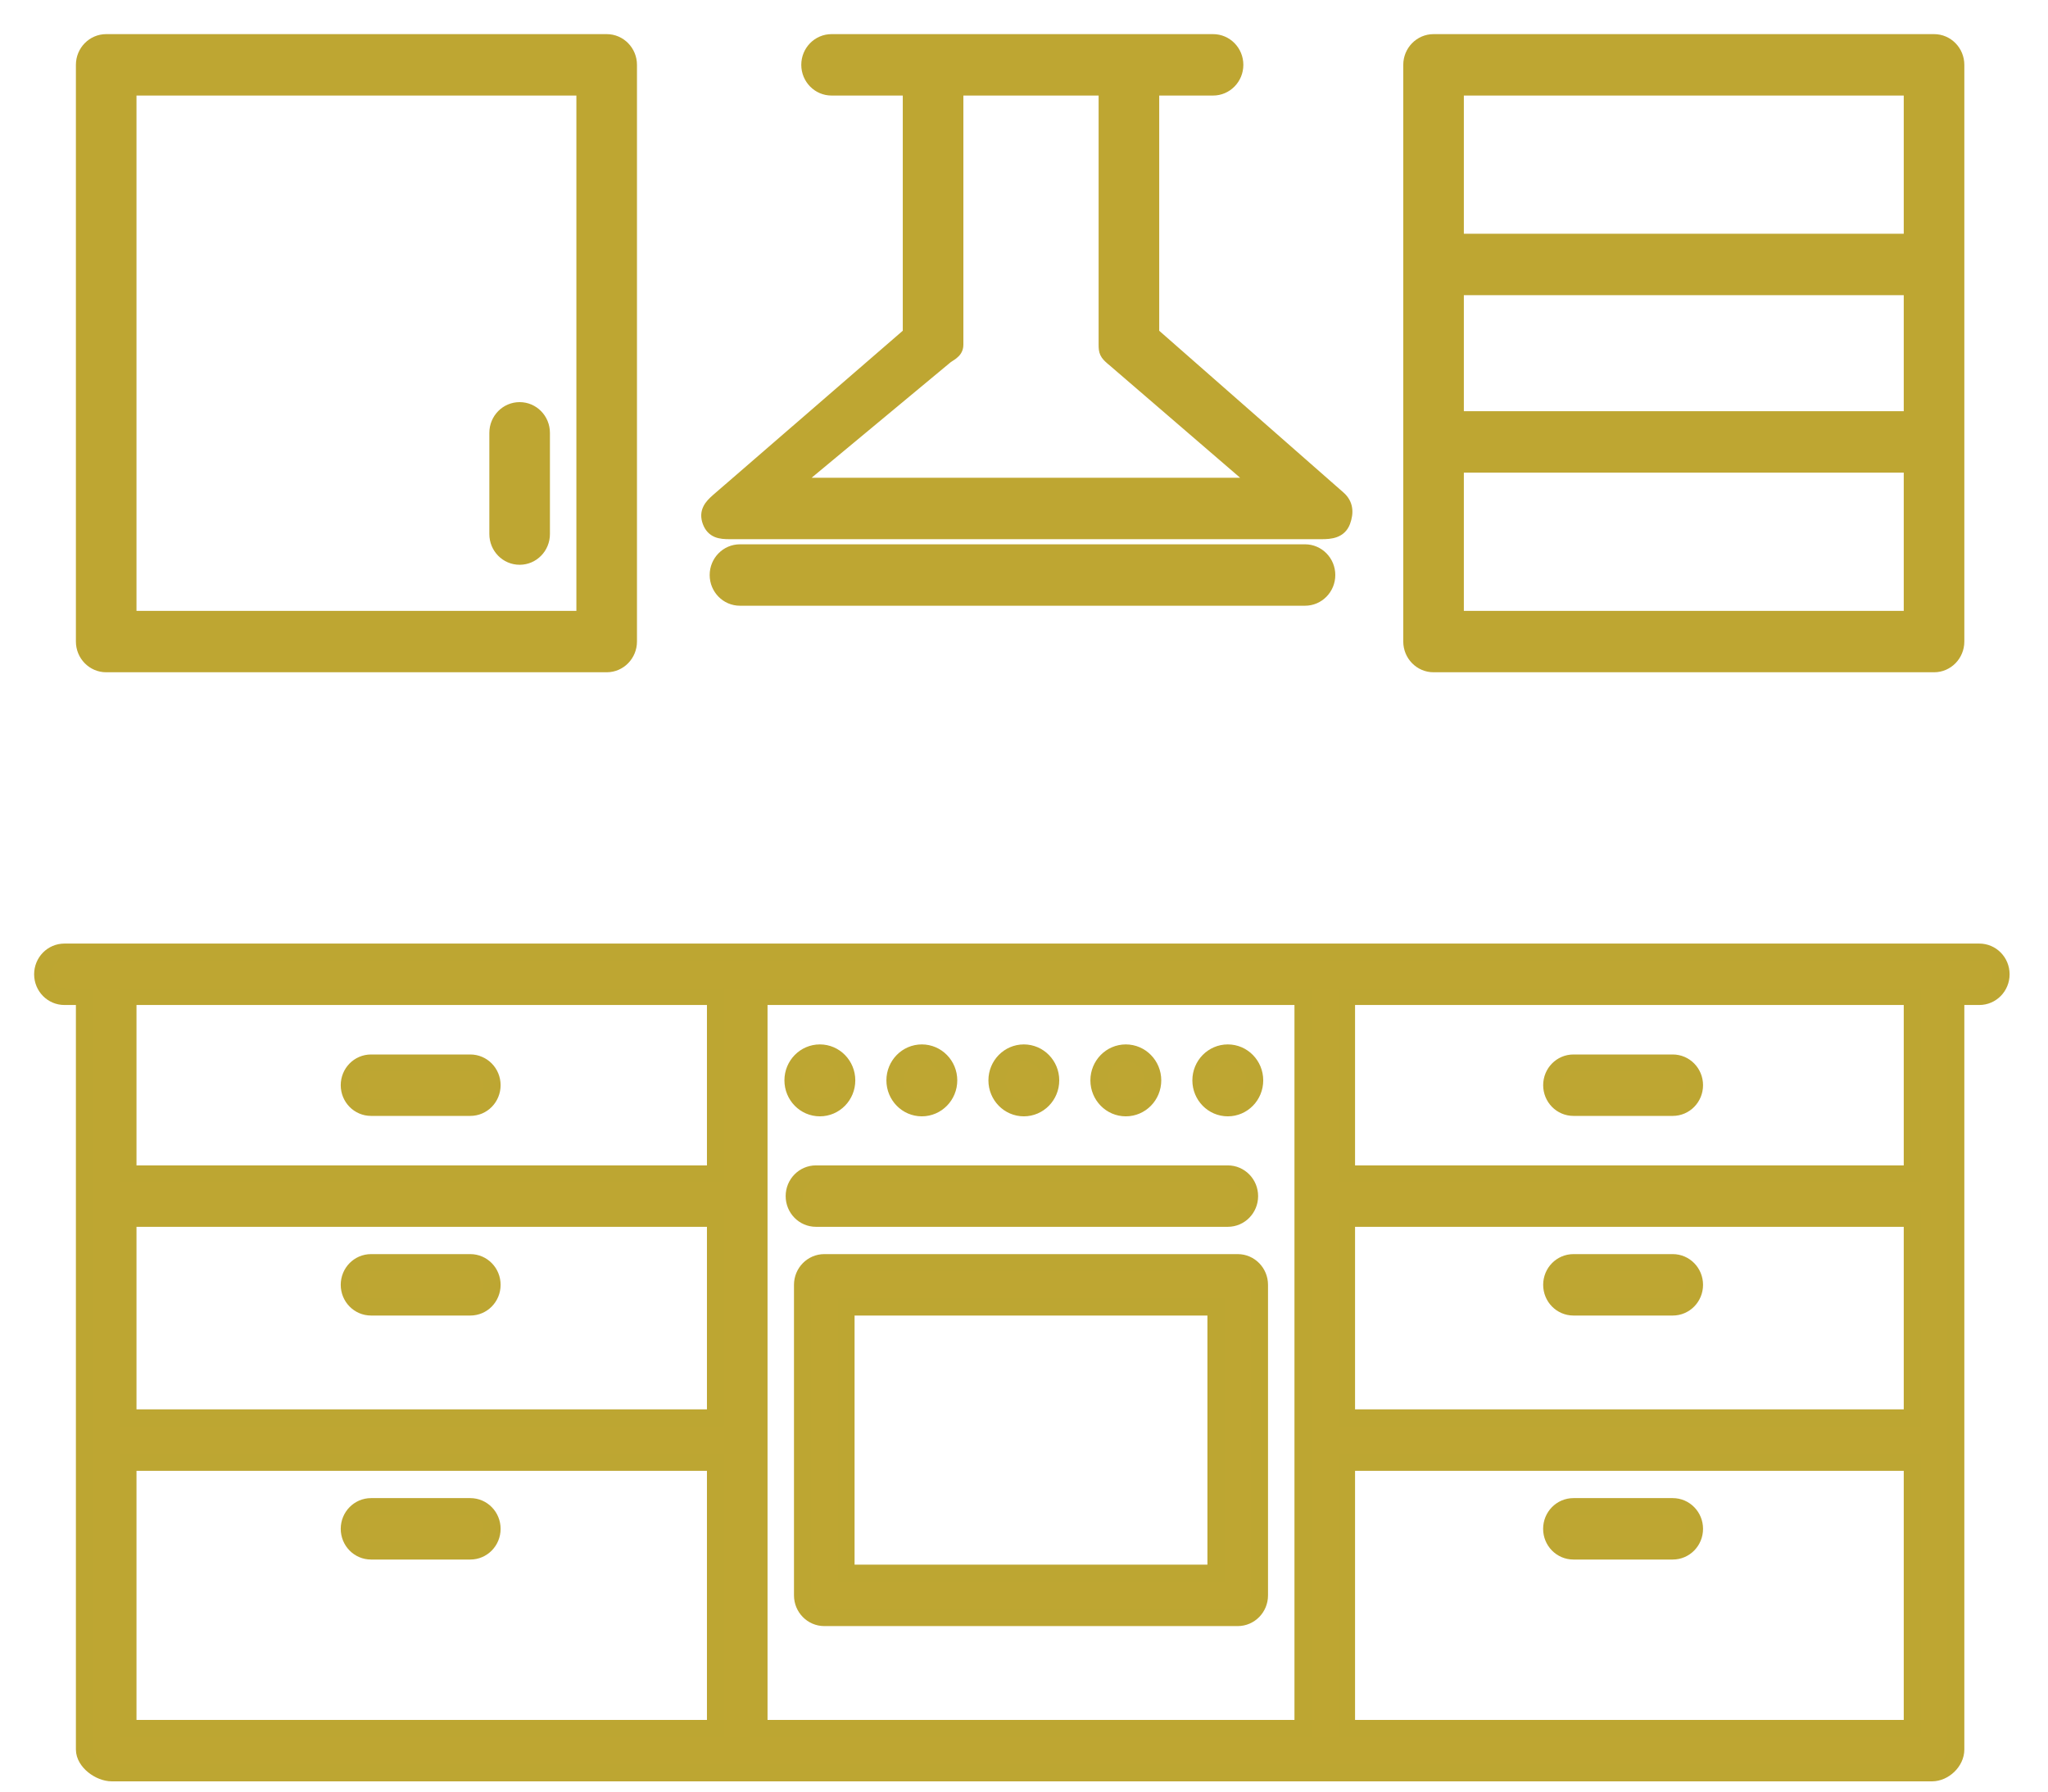 <svg width="48" height="42" viewBox="0 0 48 42" fill="none" xmlns="http://www.w3.org/2000/svg">
<mask id="path-1-outside-1_444_15" maskUnits="userSpaceOnUse" x="0" y="21.32" width="48" height="21" fill="black">
<rect fill="white" y="21.32" width="48" height="21"/>
<path d="M46.39 22.32H1.51C1.228 22.32 1 22.552 1 22.84C1 23.128 1.228 23.36 1.51 23.36H1.979V41.013C1.979 41.3 2.338 41.56 2.62 41.56H45.28C45.562 41.56 45.839 41.3 45.839 41.013V23.36H46.39C46.672 23.36 46.9 23.128 46.9 22.84C46.9 22.552 46.672 22.32 46.39 22.32ZM31.559 34.28H44.819V40.52H31.559V34.28ZM44.819 33.24H31.559V28.56H44.819V33.24ZM30.539 40.52H17.789V23.36H30.539V40.52ZM16.769 33.24H2.999V28.56H16.769V33.24ZM2.999 34.28H16.769V40.52H2.999V34.28ZM16.769 23.36V27.52H2.999V23.36H16.769ZM44.819 27.52H31.559V23.36H44.819V27.52ZM29.519 30.12C29.519 29.833 29.291 29.6 29.009 29.6H19.319C19.038 29.6 18.809 29.833 18.809 30.12V37.4C18.809 37.687 19.038 37.92 19.319 37.92H29.009C29.291 37.92 29.519 37.687 29.519 37.4V30.12ZM28.499 36.88H19.829V30.64H28.499V36.88ZM28.777 27.52H19.124C18.842 27.52 18.614 27.753 18.614 28.04C18.614 28.328 18.842 28.56 19.124 28.56H28.777C29.059 28.56 29.287 28.328 29.287 28.04C29.287 27.753 29.059 27.52 28.777 27.52ZM19.216 24.684C19.564 24.684 19.846 24.972 19.846 25.327C19.846 25.682 19.564 25.97 19.216 25.97C18.867 25.97 18.585 25.682 18.585 25.327C18.585 24.972 18.867 24.684 19.216 24.684ZM21.605 24.684C21.954 24.684 22.236 24.972 22.236 25.327C22.236 25.682 21.954 25.97 21.605 25.97C21.257 25.97 20.975 25.682 20.975 25.327C20.975 24.972 21.257 24.684 21.605 24.684ZM23.996 24.684C24.344 24.684 24.626 24.972 24.626 25.327C24.626 25.682 24.344 25.97 23.996 25.97C23.648 25.97 23.366 25.682 23.366 25.327C23.366 24.972 23.648 24.684 23.996 24.684ZM26.386 24.684C26.735 24.684 27.017 24.972 27.017 25.327C27.017 25.682 26.735 25.97 26.386 25.97C26.038 25.97 25.756 25.682 25.756 25.327C25.756 24.972 26.038 24.684 26.386 24.684ZM28.777 24.684C29.125 24.684 29.407 24.972 29.407 25.327C29.407 25.682 29.125 25.97 28.777 25.97C28.428 25.97 28.146 25.682 28.146 25.327C28.146 24.972 28.428 24.684 28.777 24.684ZM8.696 25.96H11.023C11.305 25.96 11.533 25.728 11.533 25.44C11.533 25.152 11.305 24.92 11.023 24.92H8.696C8.414 24.92 8.186 25.152 8.186 25.44C8.186 25.728 8.414 25.96 8.696 25.96ZM8.696 30.64H11.023C11.305 30.64 11.533 30.408 11.533 30.12C11.533 29.832 11.305 29.6 11.023 29.6H8.696C8.414 29.6 8.186 29.832 8.186 30.12C8.186 30.408 8.414 30.64 8.696 30.64ZM11.023 35.32H8.696C8.414 35.32 8.186 35.553 8.186 35.84C8.186 36.128 8.414 36.36 8.696 36.36H11.023C11.305 36.36 11.533 36.128 11.533 35.84C11.533 35.553 11.305 35.32 11.023 35.32ZM36.878 25.96H39.205C39.487 25.96 39.715 25.728 39.715 25.44C39.715 25.152 39.487 24.92 39.205 24.92H36.878C36.596 24.92 36.368 25.152 36.368 25.44C36.368 25.728 36.596 25.96 36.878 25.96ZM36.878 30.64H39.205C39.487 30.64 39.715 30.408 39.715 30.12C39.715 29.832 39.487 29.6 39.205 29.6H36.878C36.596 29.6 36.368 29.832 36.368 30.12C36.368 30.408 36.596 30.64 36.878 30.64ZM39.205 35.32H36.877C36.595 35.32 36.367 35.553 36.367 35.84C36.367 36.128 36.595 36.36 36.877 36.36H39.205C39.487 36.36 39.715 36.128 39.715 35.84C39.715 35.553 39.487 35.32 39.205 35.32Z"/>
</mask>
<path d="M46.39 22.32H1.51C1.228 22.32 1 22.552 1 22.84C1 23.128 1.228 23.36 1.51 23.36H1.979V41.013C1.979 41.3 2.338 41.56 2.62 41.56H45.28C45.562 41.56 45.839 41.3 45.839 41.013V23.36H46.39C46.672 23.36 46.9 23.128 46.9 22.84C46.9 22.552 46.672 22.32 46.39 22.32ZM31.559 34.28H44.819V40.52H31.559V34.28ZM44.819 33.24H31.559V28.56H44.819V33.24ZM30.539 40.52H17.789V23.36H30.539V40.52ZM16.769 33.24H2.999V28.56H16.769V33.24ZM2.999 34.28H16.769V40.52H2.999V34.28ZM16.769 23.36V27.52H2.999V23.36H16.769ZM44.819 27.52H31.559V23.36H44.819V27.52ZM29.519 30.12C29.519 29.833 29.291 29.6 29.009 29.6H19.319C19.038 29.6 18.809 29.833 18.809 30.12V37.4C18.809 37.687 19.038 37.92 19.319 37.92H29.009C29.291 37.92 29.519 37.687 29.519 37.4V30.12ZM28.499 36.88H19.829V30.64H28.499V36.88ZM28.777 27.52H19.124C18.842 27.52 18.614 27.753 18.614 28.04C18.614 28.328 18.842 28.56 19.124 28.56H28.777C29.059 28.56 29.287 28.328 29.287 28.04C29.287 27.753 29.059 27.52 28.777 27.52ZM19.216 24.684C19.564 24.684 19.846 24.972 19.846 25.327C19.846 25.682 19.564 25.97 19.216 25.97C18.867 25.97 18.585 25.682 18.585 25.327C18.585 24.972 18.867 24.684 19.216 24.684ZM21.605 24.684C21.954 24.684 22.236 24.972 22.236 25.327C22.236 25.682 21.954 25.97 21.605 25.97C21.257 25.97 20.975 25.682 20.975 25.327C20.975 24.972 21.257 24.684 21.605 24.684ZM23.996 24.684C24.344 24.684 24.626 24.972 24.626 25.327C24.626 25.682 24.344 25.97 23.996 25.97C23.648 25.97 23.366 25.682 23.366 25.327C23.366 24.972 23.648 24.684 23.996 24.684ZM26.386 24.684C26.735 24.684 27.017 24.972 27.017 25.327C27.017 25.682 26.735 25.97 26.386 25.97C26.038 25.97 25.756 25.682 25.756 25.327C25.756 24.972 26.038 24.684 26.386 24.684ZM28.777 24.684C29.125 24.684 29.407 24.972 29.407 25.327C29.407 25.682 29.125 25.97 28.777 25.97C28.428 25.97 28.146 25.682 28.146 25.327C28.146 24.972 28.428 24.684 28.777 24.684ZM8.696 25.96H11.023C11.305 25.96 11.533 25.728 11.533 25.44C11.533 25.152 11.305 24.92 11.023 24.92H8.696C8.414 24.92 8.186 25.152 8.186 25.44C8.186 25.728 8.414 25.96 8.696 25.96ZM8.696 30.64H11.023C11.305 30.64 11.533 30.408 11.533 30.12C11.533 29.832 11.305 29.6 11.023 29.6H8.696C8.414 29.6 8.186 29.832 8.186 30.12C8.186 30.408 8.414 30.64 8.696 30.64ZM11.023 35.32H8.696C8.414 35.32 8.186 35.553 8.186 35.84C8.186 36.128 8.414 36.36 8.696 36.36H11.023C11.305 36.36 11.533 36.128 11.533 35.84C11.533 35.553 11.305 35.32 11.023 35.32ZM36.878 25.96H39.205C39.487 25.96 39.715 25.728 39.715 25.44C39.715 25.152 39.487 24.92 39.205 24.92H36.878C36.596 24.92 36.368 25.152 36.368 25.44C36.368 25.728 36.596 25.96 36.878 25.96ZM36.878 30.64H39.205C39.487 30.64 39.715 30.408 39.715 30.12C39.715 29.832 39.487 29.6 39.205 29.6H36.878C36.596 29.6 36.368 29.832 36.368 30.12C36.368 30.408 36.596 30.64 36.878 30.64ZM39.205 35.32H36.877C36.595 35.32 36.367 35.553 36.367 35.84C36.367 36.128 36.595 36.36 36.877 36.36H39.205C39.487 36.36 39.715 36.128 39.715 35.84C39.715 35.553 39.487 35.32 39.205 35.32Z" fill="#BEA632"/>
<path d="M46.39 22.32H1.51C1.228 22.32 1 22.552 1 22.84C1 23.128 1.228 23.36 1.51 23.36H1.979V41.013C1.979 41.3 2.338 41.56 2.62 41.56H45.28C45.562 41.56 45.839 41.3 45.839 41.013V23.36H46.39C46.672 23.36 46.9 23.128 46.9 22.84C46.9 22.552 46.672 22.32 46.39 22.32ZM31.559 34.28H44.819V40.52H31.559V34.28ZM44.819 33.24H31.559V28.56H44.819V33.24ZM30.539 40.52H17.789V23.36H30.539V40.52ZM16.769 33.24H2.999V28.56H16.769V33.24ZM2.999 34.28H16.769V40.52H2.999V34.28ZM16.769 23.36V27.52H2.999V23.36H16.769ZM44.819 27.52H31.559V23.36H44.819V27.52ZM29.519 30.12C29.519 29.833 29.291 29.6 29.009 29.6H19.319C19.038 29.6 18.809 29.833 18.809 30.12V37.4C18.809 37.687 19.038 37.92 19.319 37.92H29.009C29.291 37.92 29.519 37.687 29.519 37.4V30.12ZM28.499 36.88H19.829V30.64H28.499V36.88ZM28.777 27.52H19.124C18.842 27.52 18.614 27.753 18.614 28.04C18.614 28.328 18.842 28.56 19.124 28.56H28.777C29.059 28.56 29.287 28.328 29.287 28.04C29.287 27.753 29.059 27.52 28.777 27.52ZM19.216 24.684C19.564 24.684 19.846 24.972 19.846 25.327C19.846 25.682 19.564 25.97 19.216 25.97C18.867 25.97 18.585 25.682 18.585 25.327C18.585 24.972 18.867 24.684 19.216 24.684ZM21.605 24.684C21.954 24.684 22.236 24.972 22.236 25.327C22.236 25.682 21.954 25.97 21.605 25.97C21.257 25.97 20.975 25.682 20.975 25.327C20.975 24.972 21.257 24.684 21.605 24.684ZM23.996 24.684C24.344 24.684 24.626 24.972 24.626 25.327C24.626 25.682 24.344 25.97 23.996 25.97C23.648 25.97 23.366 25.682 23.366 25.327C23.366 24.972 23.648 24.684 23.996 24.684ZM26.386 24.684C26.735 24.684 27.017 24.972 27.017 25.327C27.017 25.682 26.735 25.97 26.386 25.97C26.038 25.97 25.756 25.682 25.756 25.327C25.756 24.972 26.038 24.684 26.386 24.684ZM28.777 24.684C29.125 24.684 29.407 24.972 29.407 25.327C29.407 25.682 29.125 25.97 28.777 25.97C28.428 25.97 28.146 25.682 28.146 25.327C28.146 24.972 28.428 24.684 28.777 24.684ZM8.696 25.96H11.023C11.305 25.96 11.533 25.728 11.533 25.44C11.533 25.152 11.305 24.92 11.023 24.92H8.696C8.414 24.92 8.186 25.152 8.186 25.44C8.186 25.728 8.414 25.96 8.696 25.96ZM8.696 30.64H11.023C11.305 30.64 11.533 30.408 11.533 30.12C11.533 29.832 11.305 29.6 11.023 29.6H8.696C8.414 29.6 8.186 29.832 8.186 30.12C8.186 30.408 8.414 30.64 8.696 30.64ZM11.023 35.32H8.696C8.414 35.32 8.186 35.553 8.186 35.84C8.186 36.128 8.414 36.36 8.696 36.36H11.023C11.305 36.36 11.533 36.128 11.533 35.84C11.533 35.553 11.305 35.32 11.023 35.32ZM36.878 25.96H39.205C39.487 25.96 39.715 25.728 39.715 25.44C39.715 25.152 39.487 24.92 39.205 24.92H36.878C36.596 24.92 36.368 25.152 36.368 25.44C36.368 25.728 36.596 25.96 36.878 25.96ZM36.878 30.64H39.205C39.487 30.64 39.715 30.408 39.715 30.12C39.715 29.832 39.487 29.6 39.205 29.6H36.878C36.596 29.6 36.368 29.832 36.368 30.12C36.368 30.408 36.596 30.64 36.878 30.64ZM39.205 35.32H36.877C36.595 35.32 36.367 35.553 36.367 35.84C36.367 36.128 36.595 36.36 36.877 36.36H39.205C39.487 36.36 39.715 36.128 39.715 35.84C39.715 35.553 39.487 35.32 39.205 35.32Z" stroke="#BDA632" stroke-width="0.4" mask="url(#path-1-outside-1_444_15)"/>
<path d="M45.939 1.52C45.939 1.18 45.668 0.9 45.329 0.9H33.599C33.261 0.9 32.989 1.18 32.989 1.52V15.04C32.989 15.38 33.261 15.66 33.599 15.66H45.329C45.668 15.66 45.939 15.38 45.939 15.04V1.52ZM34.209 6.82H44.719V9.74H34.209V6.82ZM34.209 14.42V10.98H44.719V14.42H34.209ZM44.719 2.14V5.58H34.209V2.14H44.719Z" fill="#BEA632" stroke="#BEA632" stroke-width="0.2"/>
<path d="M12.179 9.527C11.84 9.527 11.569 9.806 11.569 10.147V12.52C11.569 12.861 11.84 13.14 12.179 13.14C12.518 13.14 12.789 12.861 12.789 12.52V10.147C12.789 9.806 12.518 9.527 12.179 9.527ZM14.829 1.52C14.829 1.18 14.558 0.9 14.219 0.9H2.489C2.151 0.9 1.879 1.18 1.879 1.52V15.04C1.879 15.38 2.151 15.66 2.489 15.66H14.219C14.558 15.66 14.829 15.38 14.829 15.04V1.52ZM3.099 2.14H13.609V14.42H3.099V2.14Z" fill="#BEA632" stroke="#BEA632" stroke-width="0.2"/>
<path d="M31.547 12.249L31.547 12.249C31.587 12.138 31.608 12.026 31.591 11.917C31.574 11.805 31.518 11.706 31.423 11.621L31.422 11.621L27.069 7.799V2.14H28.431C28.77 2.14 29.041 1.861 29.041 1.52C29.041 1.179 28.77 0.9 28.431 0.9H19.49C19.151 0.9 18.88 1.179 18.88 1.52C18.88 1.861 19.151 2.14 19.49 2.14H21.259V7.799L16.779 11.678L16.779 11.678C16.698 11.749 16.619 11.825 16.575 11.917C16.526 12.016 16.521 12.125 16.566 12.249L16.566 12.249C16.612 12.374 16.687 12.453 16.789 12.496C16.883 12.535 16.992 12.54 17.099 12.54H30.974C31.081 12.54 31.198 12.535 31.3 12.497C31.409 12.457 31.498 12.38 31.547 12.249ZM16.66 12.215L16.66 12.215L16.66 12.215ZM22.187 8.44L22.187 8.44L22.189 8.438C22.212 8.418 22.236 8.401 22.265 8.382C22.27 8.379 22.274 8.376 22.279 8.373C22.303 8.358 22.33 8.34 22.354 8.321C22.418 8.271 22.479 8.2 22.479 8.082V2.14H25.849V8.082C25.849 8.158 25.852 8.223 25.881 8.284C25.909 8.344 25.956 8.389 26.011 8.438L26.012 8.438L29.335 11.3H18.745L22.187 8.44ZM30.586 12.86H17.343C17.004 12.86 16.733 13.139 16.733 13.48C16.733 13.821 17.004 14.1 17.343 14.1H30.586C30.925 14.1 31.196 13.821 31.196 13.48C31.196 13.139 30.925 12.86 30.586 12.86Z" fill="#BEA632" stroke="#BEA632" stroke-width="0.2"/>
</svg>
